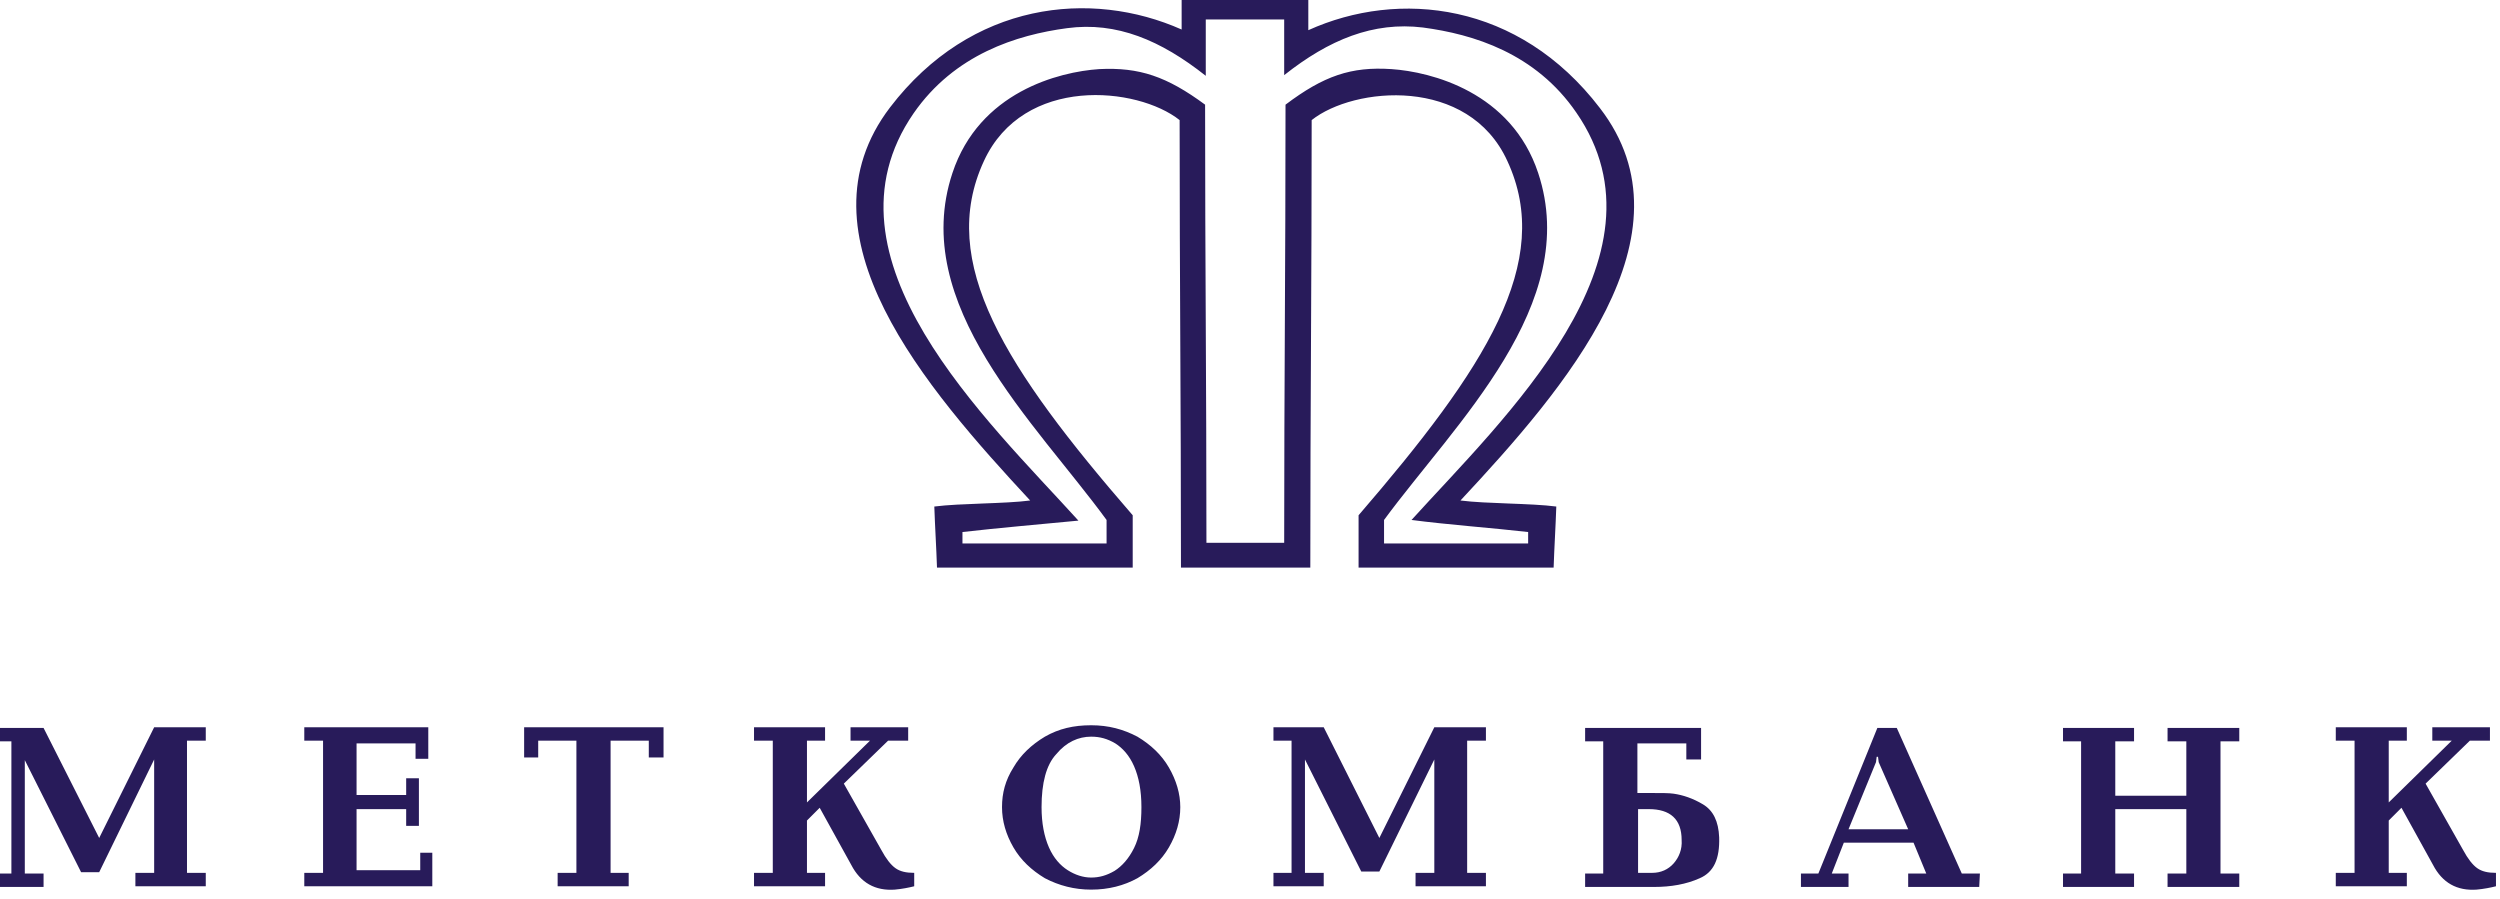 <?xml version="1.0" encoding="UTF-8"?> <svg xmlns="http://www.w3.org/2000/svg" xmlns:xlink="http://www.w3.org/1999/xlink" width="267" height="96" xml:space="preserve" overflow="hidden"> <defs> <clipPath id="clip0"> <rect x="917" y="511" width="267" height="96"></rect> </clipPath> </defs> <g clip-path="url(#clip0)" transform="translate(-917 -511)"> <path d="M163.206 56.764 163.206 57.981 147.816 57.981 147.816 55.476C155.404 45.168 168.933 32.498 164.28 18.468 161.417 9.807 152.827 7.659 148.604 7.373 144.309 7.087 141.374 8.089 137.294 11.167 137.294 28.418 137.151 40.658 137.151 57.91L128.847 57.91C128.847 40.658 128.704 28.418 128.704 11.167 124.624 8.16 121.689 7.158 117.394 7.373 113.099 7.659 104.581 9.807 101.718 18.468 97.065 32.498 110.594 45.096 118.182 55.476L118.182 57.981 102.791 57.981 102.791 56.764C106.514 56.335 111.453 55.905 115.175 55.547 105.44 44.81 86.9 27.559 97.566 12.097 101.932 5.798 108.59 3.722 113.958 3.006 119.255 2.291 123.98 4.295 128.776 8.089L128.776 2.076 137.151 2.076 137.151 8.017C141.947 4.223 146.671 2.291 151.968 2.935 157.337 3.651 163.994 5.655 168.36 12.026 179.026 27.487 160.486 44.739 150.751 55.476 154.545 55.977 159.484 56.335 163.206 56.764ZM170.866 11.525C162.204 0.215 149.391-1.145 139.728 3.221L139.728-0.716 126.199-0.716 126.199 3.15C116.535-1.145 103.722 0.143 95.061 11.453 84.681 25.054 98.854 41.374 110.021 53.4 107.301 53.758 102.577 53.686 99.785 54.044 99.857 56.192 100 58.411 100.071 60.558L120.973 60.558 120.973 54.975C107.373 39.298 100.071 27.988 105.082 17.18 109.305 8.017 121.474 9.234 125.984 12.813 125.984 30.422 126.127 42.949 126.127 60.558L139.942 60.558C139.942 42.949 140.086 30.422 140.086 12.813 144.595 9.234 156.836 8.089 160.987 17.18 165.998 27.988 158.625 39.298 145.096 54.975L145.096 60.558 165.927 60.558C165.998 58.411 166.141 56.192 166.213 54.044 163.493 53.686 158.768 53.758 155.977 53.4 167.143 41.446 181.317 25.054 170.866 11.525ZM255.046 85.683 261.846 79.026 259.77 79.026 259.77 77.595 265.926 77.595 265.926 79.026 263.779 79.026 259.054 83.608 263.063 90.694C263.564 91.625 264.065 92.269 264.566 92.627 265.067 92.985 265.712 93.128 266.57 93.128L266.57 94.559C265.998 94.703 265.282 94.846 264.495 94.917 262.419 95.061 260.844 94.202 259.842 92.269L256.477 86.184 255.117 87.544 255.117 93.128 257.05 93.128 257.05 94.559 255.117 94.559 251.467 94.559 249.462 94.559 249.462 93.128 251.467 93.128 251.467 79.026 249.462 79.026 249.462 77.595 251.467 77.595 255.117 77.595 257.05 77.595 257.05 79.026 255.117 79.026 255.117 85.683 255.046 85.683ZM225.912 86.328 225.912 93.2 227.916 93.2 227.916 94.631 225.984 94.631 222.261 94.631 220.329 94.631 220.329 93.2 222.261 93.2 222.261 79.098 220.329 79.098 220.329 77.666 222.261 77.666 225.984 77.666 227.916 77.666 227.916 79.098 225.912 79.098 225.912 84.896 233.5 84.896 233.5 79.098 231.495 79.098 231.495 77.666 233.428 77.666 237.15 77.666 239.155 77.666 239.155 79.098 237.15 79.098 237.15 93.2 239.155 93.2 239.155 94.631 237.15 94.631 233.428 94.631 231.495 94.631 231.495 93.2 233.5 93.2 233.5 86.328 225.912 86.328ZM200.357 81.317 197.423 88.475 203.793 88.475 200.644 81.317 200.572 80.744 200.429 80.744 200.357 81.317ZM204.366 89.907 196.921 89.907 195.633 93.2 197.423 93.2 197.423 94.631 192.34 94.631 192.34 93.2 194.201 93.2 200.501 77.666 202.576 77.666 209.52 93.2 211.453 93.2 211.381 94.631 203.793 94.631 203.793 93.2 205.726 93.2 204.366 89.907ZM174.946 93.128 176.449 93.128C177.38 93.128 178.167 92.77 178.74 92.126 179.312 91.481 179.67 90.623 179.599 89.62 179.599 87.401 178.382 86.328 176.091 86.328L174.946 86.328 174.946 93.128ZM181.675 77.595 181.675 81.031 180.1 81.031 180.1 79.313 174.874 79.313 174.874 84.61 176.521 84.61C177.523 84.61 178.239 84.61 178.74 84.681 179.742 84.824 180.816 85.182 181.889 85.826 182.963 86.471 183.536 87.616 183.607 89.334 183.679 91.625 183.035 93.056 181.531 93.701 180.1 94.345 178.453 94.631 176.664 94.631L169.291 94.631 169.291 93.2 171.224 93.2 171.224 79.098 169.291 79.098 169.291 77.666 181.675 77.666 181.675 77.595ZM147.315 89.406 153.185 77.595 158.697 77.595 158.697 79.026 156.692 79.026 156.692 93.128 158.697 93.128 158.697 94.559 156.692 94.559 153.185 94.559 151.181 94.559 151.181 93.128 153.185 93.128 153.185 81.031 147.315 92.985 145.383 92.985 139.37 81.031 139.37 93.128 141.374 93.128 141.374 94.559 139.37 94.559 137.938 94.559 136.005 94.559 136.005 93.128 137.938 93.128 137.938 79.026 136.005 79.026 136.005 77.595 137.938 77.595 141.374 77.595 147.315 89.406ZM107.015 86.113C107.015 84.61 107.373 83.25 108.232 81.889 109.019 80.529 110.164 79.456 111.596 78.597 113.099 77.738 114.674 77.38 116.535 77.38 118.396 77.38 119.971 77.809 121.474 78.597 122.906 79.456 124.051 80.529 124.839 81.889 125.626 83.25 126.055 84.681 126.055 86.113 126.055 87.616 125.626 89.048 124.839 90.408 124.051 91.768 122.906 92.842 121.474 93.701 120.043 94.488 118.396 94.917 116.535 94.917 114.746 94.917 113.099 94.488 111.596 93.701 110.164 92.842 109.019 91.768 108.232 90.408 107.444 89.048 107.015 87.616 107.015 86.113ZM111.238 86.113C111.238 87.831 111.524 89.263 112.025 90.408 112.527 91.553 113.242 92.341 114.03 92.842 114.817 93.343 115.676 93.629 116.535 93.629 117.394 93.629 118.182 93.414 119.04 92.913 119.828 92.412 120.544 91.625 121.116 90.479 121.689 89.334 121.904 87.902 121.904 86.113 121.904 84.323 121.617 82.892 121.116 81.746 120.615 80.601 119.899 79.814 119.112 79.313 118.253 78.811 117.466 78.597 116.535 78.597 115.175 78.597 113.887 79.169 112.813 80.458 111.739 81.603 111.238 83.536 111.238 86.113ZM86.113 85.683 92.913 79.026 90.837 79.026 90.837 77.595 96.993 77.595 96.993 79.026 94.846 79.026 90.121 83.608 94.13 90.694C94.631 91.625 95.132 92.269 95.633 92.627 96.134 92.985 96.778 93.128 97.638 93.128L97.638 94.559C97.065 94.703 96.349 94.846 95.562 94.917 93.486 95.061 91.911 94.202 90.909 92.269L87.544 86.184 86.184 87.544 86.184 93.128 88.117 93.128 88.117 94.559 86.184 94.559 82.534 94.559 80.529 94.559 80.529 93.128 82.534 93.128 82.534 79.026 80.529 79.026 80.529 77.595 82.534 77.595 86.184 77.595 88.117 77.595 88.117 79.026 86.184 79.026 86.184 85.683 86.113 85.683ZM63.421 94.559 61.56 94.559 59.556 94.559 59.556 93.128 61.56 93.128 61.56 79.026 57.48 79.026 57.48 80.816 55.977 80.816 55.977 77.595 70.866 77.595 70.866 80.816 69.291 80.816 69.291 79.026 65.211 79.026 65.211 93.128 67.144 93.128 67.144 94.559 65.139 94.559 63.421 94.559ZM38.081 79.313 38.081 84.824 43.379 84.824 43.379 83.035 44.739 83.035 44.739 88.117 43.379 88.117 43.379 86.328 38.081 86.328 38.081 92.842 44.882 92.842 44.882 90.98 46.17 90.98 46.17 94.559 32.498 94.559 32.498 93.128 34.502 93.128 34.502 79.026 32.498 79.026 32.498 77.595 45.741 77.595 45.741 80.959 44.381 80.959 44.381 79.313 38.081 79.313ZM10.594 89.406 16.464 77.595 21.976 77.595 21.976 79.026 19.971 79.026 19.971 93.128 21.976 93.128 21.976 94.559 19.971 94.559 16.464 94.559 14.46 94.559 14.46 93.128 16.464 93.128 16.464 81.031 10.594 93.056 8.661 93.056 2.649 81.102 2.649 93.2 4.653 93.2 4.653 94.631 2.649 94.631 1.217 94.631-0.716 94.631-0.716 93.2 1.217 93.2 1.217 79.098-0.716 79.098-0.716 77.666 1.217 77.666 4.653 77.666 10.594 89.406Z" fill="#281B5A" transform="matrix(1 0 0 1.001 917 511)"></path> </g> </svg> 
